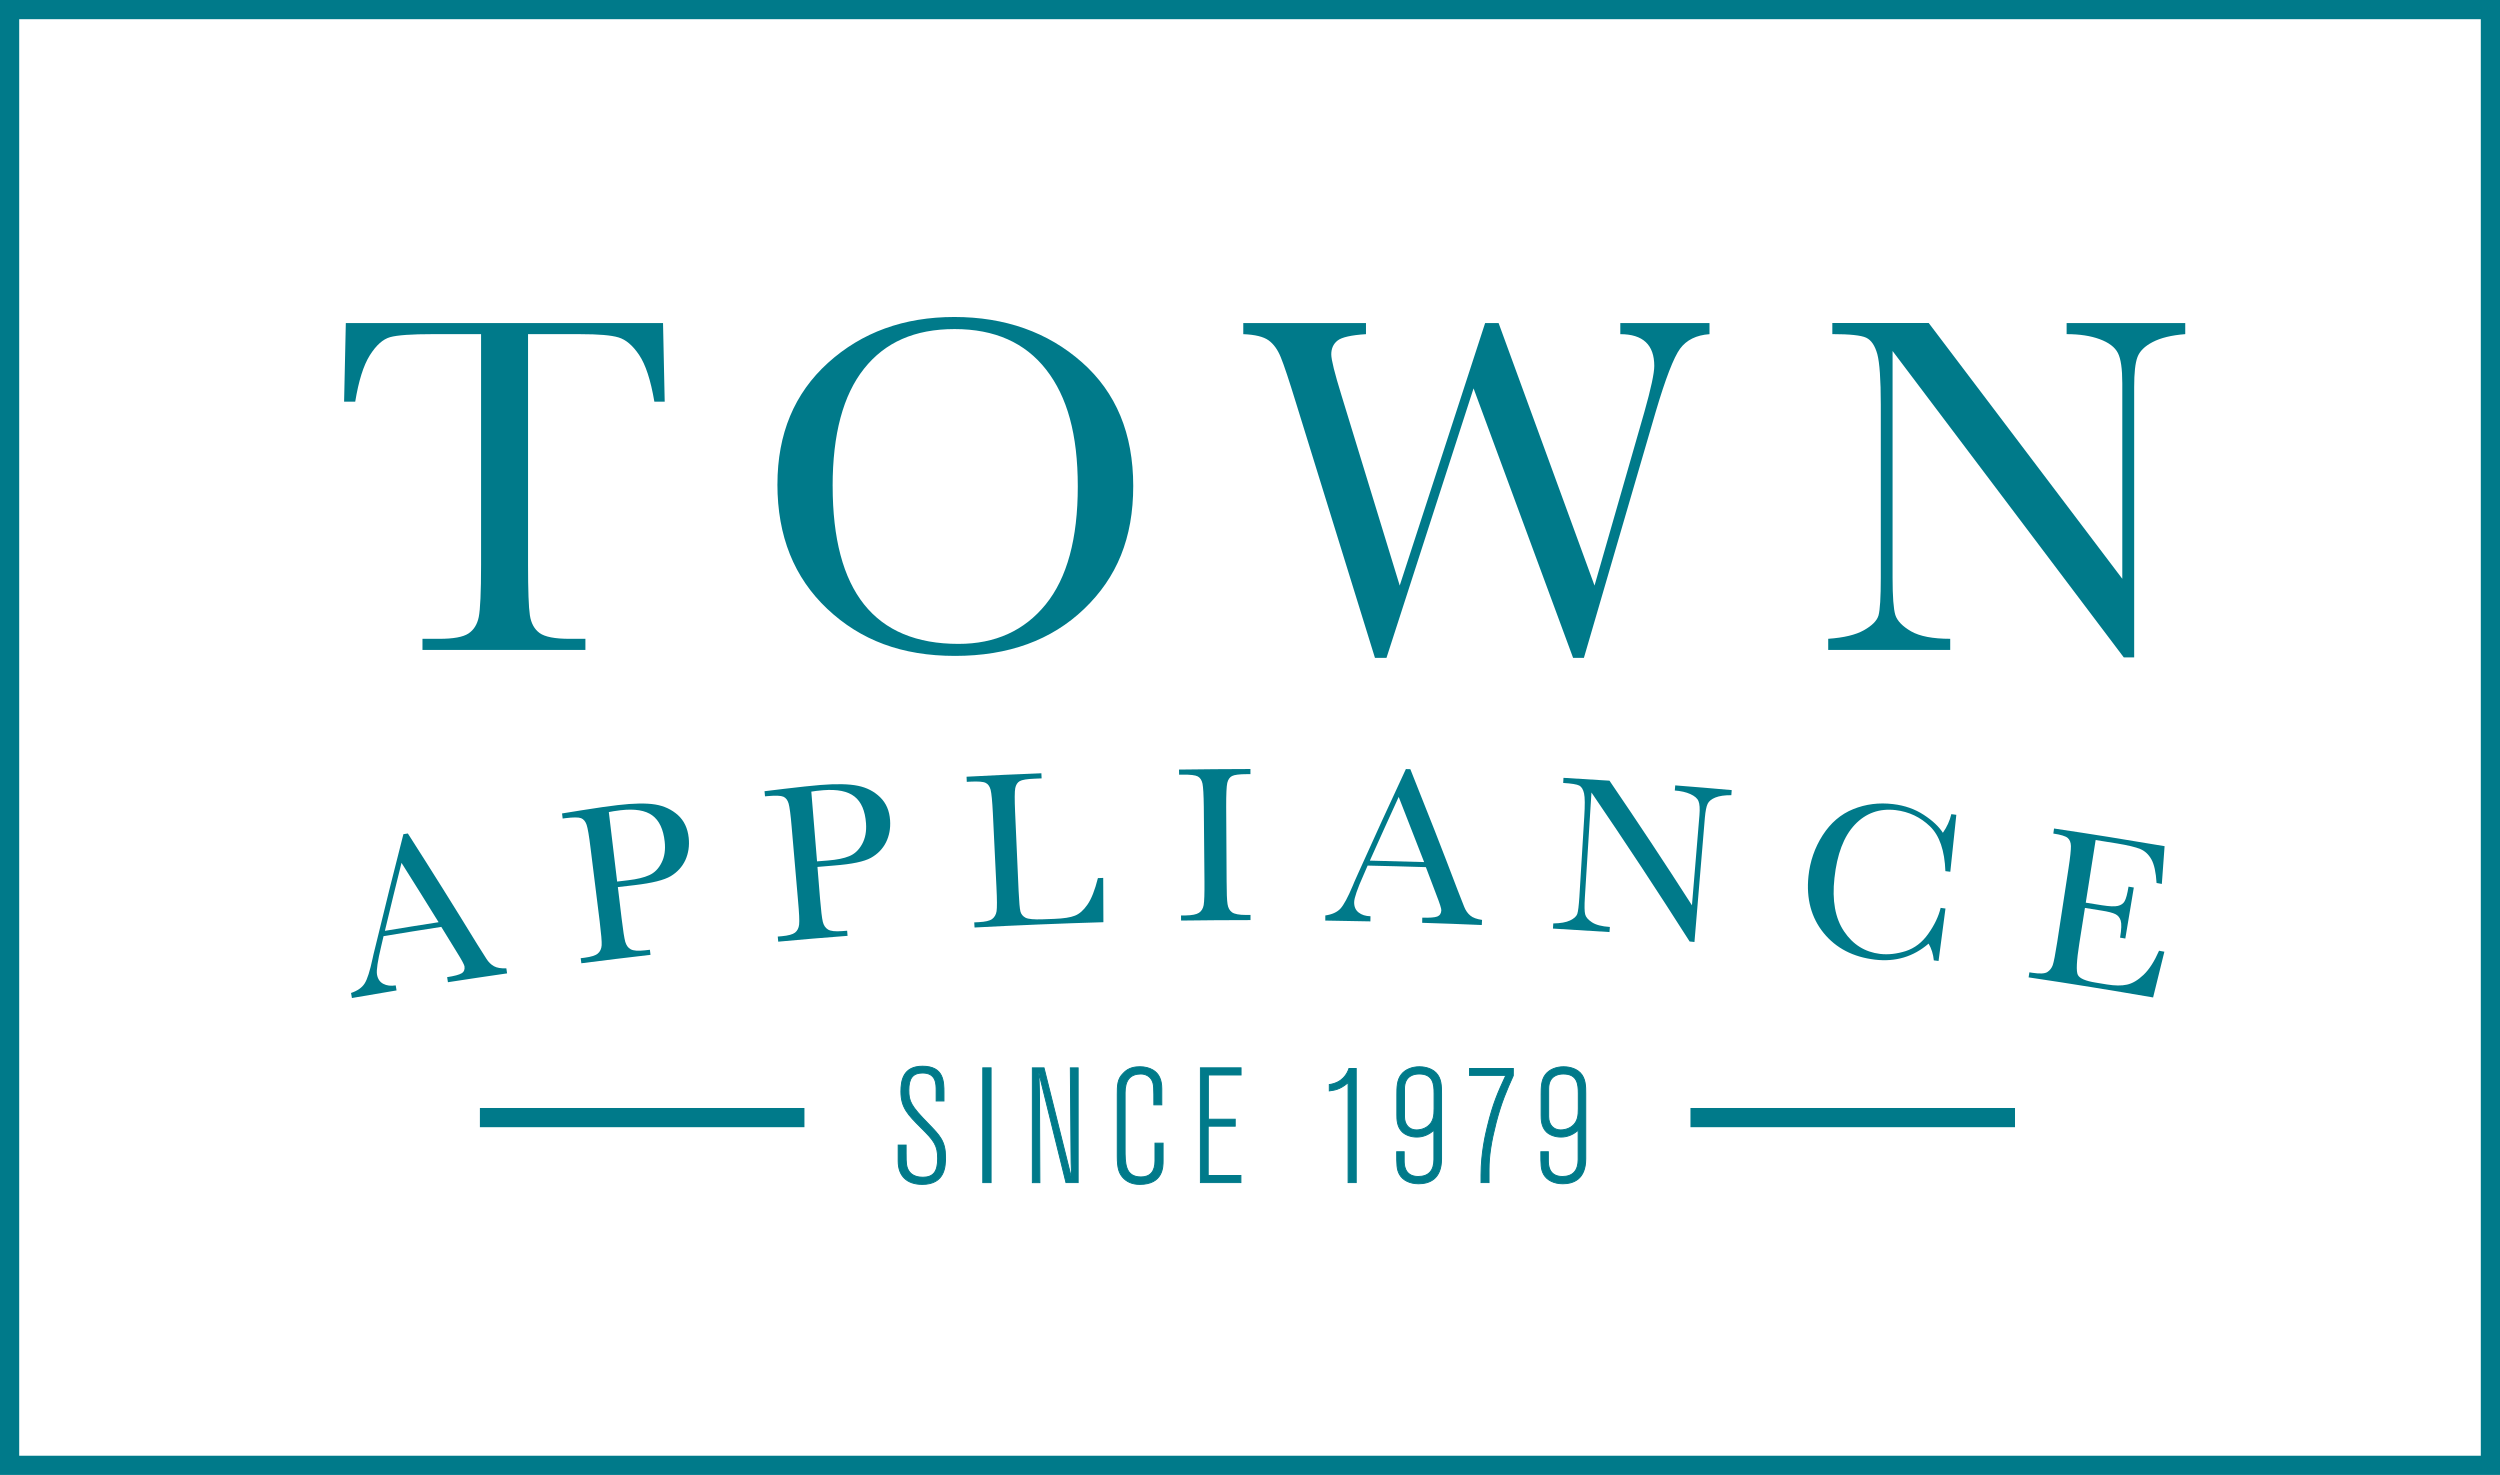 <?xml version="1.0" encoding="UTF-8"?>
<svg id="Layer_2" data-name="Layer 2" xmlns="http://www.w3.org/2000/svg" viewBox="0 0 1109.19 654.39">
  <defs>
    <style>
      .cls-1 {
        fill: #007a8a;
      }
    </style>
  </defs>
  <g id="Layer_1-2" data-name="Layer 1">
    <path class="cls-1" d="M1109.19,654.39H0V0h1109.19v654.39ZM8.52,645.87h1092.15V8.52H8.52v637.35Z"/>
    <g>
      <path class="cls-1" d="M157.59,178.2h-4.92l.76-34.86h140.74l.74,34.86h-4.59c-1.61-9.55-3.88-16.44-6.74-20.69-2.84-4.25-5.92-6.84-9.18-7.81-3.28-.98-8.88-1.44-16.81-1.44h-23.31v102.34c0,11.33.26,18.79.81,22.36.53,3.56,1.99,6.19,4.33,7.91,2.36,1.7,6.78,2.56,13.26,2.56h7.05v4.93h-72.29v-4.93h7.48c6.2,0,10.51-.78,12.9-2.35,2.37-1.56,3.91-4.01,4.59-7.32.67-3.33,1.03-11.04,1.03-23.17v-102.34h-21.49c-9.34,0-15.62.44-18.84,1.33-3.21.9-6.21,3.58-9.04,8.08-2.82,4.49-4.95,11.33-6.46,20.53Z"/>
      <path class="cls-1" d="M344.93,214.88c0-22.4,7.49-40.36,22.46-53.91,14.98-13.55,33.65-20.33,56.03-20.33s41.49,6.7,56.64,20.12c15.14,13.38,22.73,31.68,22.73,54.86s-7.27,40.63-21.78,54.54c-14.51,13.9-33.6,20.85-57.27,20.85s-41.91-6.95-56.68-20.85c-14.76-13.91-22.14-32.33-22.14-55.3ZM369.43,215.63c0,23.31,4.64,40.82,13.93,52.52,9.31,11.68,23.27,17.53,41.9,17.53,16.3,0,29.22-5.84,38.7-17.53,9.49-11.71,14.23-29.13,14.23-52.31s-4.67-39.81-14.02-51.82c-9.34-12-22.88-18.02-40.63-18.02s-30.88,5.86-40.19,17.59c-9.29,11.72-13.93,29.07-13.93,52.04Z"/>
      <path class="cls-1" d="M702.75,291.87h-4.81l-44.16-119.56-38.63,119.56h-5.12l-34.97-112.93c-3.15-10.26-5.42-17.08-6.82-20.46-1.38-3.4-3.2-5.9-5.43-7.5-2.25-1.6-5.98-2.52-11.2-2.72v-4.92h54.44v4.92c-6.55.42-10.75,1.37-12.59,2.82-1.87,1.46-2.81,3.51-2.81,6.16,0,2.35,1.5,8.37,4.5,18.07l25.87,84.49,37.89-116.46h5.98l42.56,116.46,22.12-77.02c2.93-10.39,4.39-17.21,4.39-20.42,0-9.39-5.02-14.1-15.07-14.1v-4.92h39.57v4.92c-5.87.42-10.2,2.58-13.06,6.45-2.83,3.9-6.44,13.22-10.8,27.97l-31.86,109.19Z"/>
      <path class="cls-1" d="M942.27,291.67l-102.58-135.94v100.65c0,8.34.42,13.82,1.22,16.47.84,2.62,3.18,5.04,7.01,7.27,3.86,2.2,9.63,3.3,17.34,3.3v4.93h-54.13v-4.93c6.95-.49,12.21-1.75,15.84-3.8,3.62-2.05,5.8-4.22,6.48-6.57.65-2.36,1.01-7.91,1.01-16.68v-76.89c0-11.13-.53-18.57-1.54-22.36-1.06-3.79-2.67-6.2-4.93-7.28-2.24-1.06-7.27-1.6-15.03-1.6v-4.92h42.77l85.88,113.48v-86.75c0-6.4-.64-10.91-1.97-13.46-1.32-2.57-4.01-4.61-8.07-6.11-4.05-1.49-8.95-2.23-14.66-2.23v-4.92h52.63v4.92c-6.14.48-10.95,1.67-14.49,3.53-3.52,1.83-5.76,4.07-6.72,6.69-.98,2.59-1.45,6.98-1.45,13.21v119.98h-4.6Z"/>
    </g>
    <g>
      <path class="cls-1" d="M195.78,411.24c-8.54,1.33-17.07,2.68-25.61,4.11-.35,1.49-.68,2.98-1.04,4.46-1.56,6.51-2.18,10.68-1.87,12.55.35,1.99,1.27,3.36,2.81,4.15,1.53.81,3.36,1.02,5.5.68.13.74.25,1.5.37,2.24-6.6,1.1-13.19,2.21-19.8,3.37-.14-.75-.27-1.5-.39-2.24,2.87-.97,4.88-2.38,6.04-4.23,1.19-1.86,2.34-5.54,3.52-11.05.09-.53.55-2.54,1.44-6.05,3.96-16.37,8.03-32.76,12.23-49.12.68-.12,1.34-.21,1.98-.31,10.44,16.31,20.69,32.67,30.76,49.13,1.36,2.17,2.73,4.33,4.11,6.49.91,1.44,2.03,2.55,3.33,3.27,1.29.72,3.13,1.04,5.5.94.1.74.23,1.5.33,2.24-8.76,1.25-17.5,2.57-26.25,3.92-.12-.75-.25-1.51-.35-2.25,3.22-.49,5.33-1.06,6.43-1.71,1.06-.64,1.46-1.67,1.27-3.08-.11-.71-1.18-2.74-3.24-6.04-2.35-3.83-4.72-7.66-7.05-11.47ZM194.59,409.16c-5.45-8.8-10.92-17.57-16.45-26.33-2.51,10.06-4.99,20.1-7.37,30.16,7.93-1.32,15.87-2.59,23.83-3.83Z"/>
      <path class="cls-1" d="M274.13,393.58c.55,4.66,1.12,9.32,1.68,13.99.62,5.23,1.17,8.65,1.59,10.24.47,1.59,1.25,2.73,2.44,3.37,1.19.65,3.28.8,6.28.46.74-.09,1.49-.18,2.23-.25.09.74.16,1.5.26,2.25-10.24,1.19-20.45,2.42-30.68,3.74-.08-.75-.18-1.5-.29-2.24.6-.09,1.2-.17,1.79-.23,2.86-.38,4.8-.98,5.79-1.84,1.04-.86,1.6-2.07,1.72-3.65.11-1.54-.21-5.1-.88-10.66-1.35-10.86-2.72-21.74-4.06-32.62-.64-5.3-1.23-8.69-1.73-10.18-.51-1.49-1.32-2.47-2.42-2.94-1.14-.45-3.44-.45-6.94-.02-.39.08-.82.12-1.27.17-.1-.76-.19-1.5-.27-2.26,2.87-.46,5.74-.93,8.6-1.39,6.87-1.1,12.24-1.86,16.1-2.31,7.12-.84,12.66-.92,16.64-.27,3.97.65,7.31,2.24,10.08,4.71,2.74,2.5,4.32,5.85,4.77,10.04.39,3.63-.13,6.93-1.47,9.91-1.38,2.94-3.51,5.32-6.46,7.11-2.93,1.77-8.28,3.1-16.07,4.01-2.48.27-4.97.57-7.44.87ZM273.82,391.13c1.63-.19,3.23-.38,4.87-.58,3.91-.46,7.02-1.2,9.36-2.26,2.33-1.03,4.15-2.88,5.46-5.51,1.34-2.62,1.8-5.75,1.4-9.36-.59-5.49-2.43-9.39-5.51-11.65-3.07-2.25-7.76-3.01-14.03-2.29-2.29.27-4.06.57-5.25.82,1.23,10.28,2.48,20.55,3.69,30.83Z"/>
      <path class="cls-1" d="M362.69,384.65c.38,4.65.78,9.34,1.14,14.03.44,5.25.84,8.66,1.23,10.28.38,1.61,1.17,2.75,2.32,3.46,1.14.69,3.23.93,6.24.69.74-.05,1.5-.11,2.24-.17.06.76.13,1.51.18,2.27-10.27.78-20.53,1.64-30.76,2.59-.07-.75-.14-1.52-.21-2.27.59-.05,1.2-.1,1.78-.15,2.88-.27,4.84-.79,5.9-1.61,1.03-.82,1.63-2.02,1.8-3.57.18-1.54.02-5.11-.49-10.69-.93-10.91-1.88-21.82-2.83-32.74-.44-5.3-.91-8.75-1.34-10.26-.44-1.52-1.22-2.53-2.31-3.02-1.1-.49-3.39-.59-6.88-.28-.43.05-.87.07-1.28.11-.06-.75-.14-1.5-.22-2.27,2.87-.35,5.76-.72,8.64-1.05,6.91-.85,12.31-1.38,16.18-1.72,7.15-.58,12.7-.45,16.63.36,3.94.8,7.21,2.51,9.85,5.08,2.67,2.61,4.13,5.99,4.41,10.21.25,3.66-.37,6.92-1.83,9.84-1.48,2.91-3.72,5.19-6.7,6.85-3.01,1.66-8.39,2.78-16.2,3.39-2.49.21-5,.39-7.49.63ZM362.49,382.17c1.61-.14,3.25-.27,4.88-.39,3.93-.32,7.06-.95,9.4-1.91,2.37-.95,4.26-2.73,5.69-5.3,1.44-2.58,2.03-5.7,1.77-9.3-.4-5.52-2.08-9.47-5.09-11.85-2.99-2.37-7.62-3.31-13.92-2.82-2.29.2-4.05.4-5.26.63.84,10.31,1.69,20.61,2.54,30.93Z"/>
      <path class="cls-1" d="M489.47,389.45c.04,6.57.05,13.16.08,19.71-19.05.56-38.12,1.34-57.17,2.35-.04-.76-.08-1.52-.13-2.27.67-.03,1.33-.07,1.98-.1,2.89-.15,4.86-.59,5.95-1.39,1.06-.79,1.73-1.93,1.98-3.47.23-1.56.22-5.12-.06-10.72-.53-10.93-1.08-21.87-1.59-32.82-.27-5.34-.6-8.77-.99-10.31-.4-1.52-1.14-2.57-2.19-3.08-1.06-.55-3.35-.73-6.85-.55-.52,0-1.01.04-1.54.09-.04-.77-.08-1.52-.1-2.28,11.06-.6,22.14-1.11,33.2-1.53.05.76.09,1.5.1,2.27-1.03.04-2.02.09-3.06.13-3.41.13-5.61.5-6.65,1.09-1.03.59-1.69,1.64-1.99,3.13-.29,1.51-.3,5.04-.06,10.6.53,11.69,1.04,23.36,1.56,35.06.23,4.84.49,7.84.81,9.06.32,1.2,1.09,2.13,2.28,2.76,1.22.61,3.76.83,7.61.69,1.72-.07,3.41-.14,5.11-.19,4.15-.15,7.22-.63,9.19-1.43,1.99-.78,3.84-2.42,5.56-4.92,1.75-2.51,3.28-6.42,4.62-11.74.79-.04,1.58-.07,2.34-.08Z"/>
      <path class="cls-1" d="M523.14,343.72c-.01-.78-.01-1.52-.04-2.28,10.56-.15,21.13-.22,31.69-.25v2.28h-1.49c-3.41,0-5.62.28-6.69.84-1.04.54-1.74,1.56-2.1,3.06-.33,1.47-.5,5-.48,10.57.06,10.95.12,21.92.19,32.87,0,5.27.15,8.71.41,10.33.25,1.65.91,2.85,2,3.64,1.1.77,3.16,1.16,6.2,1.16h1.99v2.28c-10.27,0-20.52.08-30.81.21,0-.75-.01-1.51-.02-2.27.67,0,1.33,0,2,0,2.88-.05,4.85-.44,5.97-1.18,1.1-.73,1.78-1.86,2.08-3.4.27-1.53.4-5.11.35-10.71-.12-10.95-.23-21.9-.29-32.86-.07-5.34-.27-8.78-.58-10.32-.33-1.54-1.02-2.61-2.08-3.2-1.06-.57-3.33-.85-6.85-.8-.49,0-.98,0-1.46.03Z"/>
      <path class="cls-1" d="M632.64,384.73c-8.61-.27-17.22-.51-25.86-.69-.6,1.42-1.21,2.8-1.83,4.23-2.74,6.1-4.09,10.09-4.14,11.98-.04,2.01.62,3.54,1.96,4.59,1.36,1.08,3.12,1.63,5.28,1.68-.02.76-.04,1.51-.04,2.28-6.69-.15-13.34-.27-20.01-.36,0-.75.01-1.52.01-2.27,2.98-.43,5.21-1.43,6.71-3.04,1.48-1.62,3.31-5.01,5.49-10.21.17-.49.98-2.39,2.49-5.7,6.9-15.38,13.92-30.7,21.05-46,.67.01,1.35.02,1.98.05,7.21,17.96,14.28,35.96,21.11,53.98.95,2.38,1.89,4.74,2.81,7.14.64,1.59,1.53,2.87,2.68,3.82,1.13.97,2.88,1.59,5.22,1.93-.05.76-.07,1.5-.12,2.27-8.8-.38-17.63-.71-26.45-.98,0-.77.05-1.53.05-2.29,3.25.1,5.46-.06,6.63-.49,1.16-.45,1.75-1.37,1.82-2.78.03-.74-.66-2.91-2.08-6.56-1.6-4.19-3.19-8.38-4.77-12.58ZM631.85,382.48c-3.72-9.64-7.47-19.26-11.28-28.91-4.31,9.42-8.58,18.84-12.79,28.27,8.03.18,16.04.39,24.07.64Z"/>
      <path class="cls-1" d="M749.67,417.75c-14.1-22.16-28.63-44.22-43.58-66.14-.96,15.46-1.93,30.94-2.91,46.4-.24,3.87-.2,6.41.12,7.65.29,1.23,1.32,2.42,3.01,3.54,1.74,1.15,4.39,1.84,7.95,2.07-.05.76-.1,1.52-.16,2.26-8.36-.55-16.72-1.06-25.09-1.54.04-.76.08-1.53.14-2.28,3.22-.05,5.71-.5,7.44-1.32,1.75-.83,2.8-1.8,3.2-2.86.38-1.06.69-3.63.95-7.67.72-11.82,1.43-23.63,2.16-35.47.32-5.13.31-8.57-.09-10.36-.39-1.76-1.1-2.93-2.12-3.49-1.08-.55-3.42-.93-7.14-1.16.04-.76.09-1.51.13-2.27,6.8.39,13.6.81,20.41,1.26,12.5,18.34,24.7,36.76,36.59,55.3,1.11-13.3,2.2-26.63,3.32-39.95.24-2.94.1-5.05-.43-6.28-.5-1.25-1.73-2.27-3.61-3.13-1.86-.84-4.19-1.38-6.89-1.57.05-.78.13-1.53.19-2.28,8.36.65,16.72,1.35,25.06,2.09-.06.76-.11,1.52-.17,2.26-2.97-.02-5.31.32-7.08,1.03-1.73.71-2.88,1.64-3.43,2.8-.56,1.16-.96,3.18-1.22,6.04-1.55,18.41-3.08,36.83-4.63,55.26-.7-.08-1.43-.14-2.13-.21Z"/>
      <path class="cls-1" d="M861.01,402.8c.71.09,1.43.2,2.15.29-1.04,7.76-2.03,15.5-3.07,23.27-.69-.08-1.4-.18-2.1-.26-.26-2.75-1.03-5.21-2.32-7.44-6.76,5.84-14.67,8.19-23.81,7.11-9.68-1.15-17.26-5.08-22.76-11.83-5.48-6.77-7.76-15.16-6.73-25.18.68-6.58,2.77-12.64,6.28-18.14,3.53-5.5,8.05-9.39,13.58-11.62,5.52-2.24,11.44-2.99,17.67-2.24,5.15.6,9.69,2.2,13.61,4.76,3.94,2.57,6.75,5.24,8.49,7.97,1.8-2.58,3.07-5.34,3.75-8.27.76.11,1.48.19,2.22.29-.89,8.42-1.78,16.85-2.67,25.27-.72-.09-1.46-.2-2.18-.27-.34-9.16-2.61-15.79-6.84-19.88-4.25-4.09-9.31-6.48-15.21-7.2-7.24-.85-13.28,1.32-18.17,6.5-4.88,5.19-7.86,13.08-9,23.62-1.11,9.98.33,17.89,4.29,23.72,3.93,5.85,9.23,9.14,15.95,9.96,3.59.42,7.36,0,11.37-1.25,3.93-1.27,7.32-3.83,10.03-7.7,2.72-3.83,4.56-7.67,5.47-11.46Z"/>
      <path class="cls-1" d="M957.9,421.82c.8.14,1.6.29,2.38.43-1.68,6.75-3.32,13.52-5,20.3-18.39-3.18-36.8-6.17-55.23-8.91.11-.74.23-1.5.34-2.24.45.08.91.13,1.37.21,3.33.52,5.55.37,6.62-.35,1.12-.74,1.9-1.75,2.38-3.06.46-1.32,1.13-4.74,1.99-10.27,1.66-10.84,3.31-21.66,4.98-32.5.78-5.05,1.12-8.39,1.09-10.04-.03-1.64-.53-2.83-1.45-3.63-.95-.8-3.08-1.44-6.35-1.93.08-.75.2-1.5.31-2.24,16.35,2.43,32.71,5.05,49.05,7.84-.4,5.58-.79,11.15-1.22,16.75-.78-.15-1.55-.28-2.34-.42-.29-4.79-1.06-8.28-2.3-10.48-1.23-2.21-2.87-3.72-4.93-4.59-2.09-.86-5.54-1.68-10.31-2.47-3.17-.51-6.33-1.02-9.49-1.52-1.48,9.26-2.92,18.53-4.38,27.79,2.39.38,4.8.75,7.2,1.15,3.29.51,5.64.63,7.06.28,1.38-.33,2.41-1.03,2.98-2.08.62-1.06,1.2-3.19,1.73-6.46.79.14,1.58.27,2.35.39-1.24,7.55-2.51,15.09-3.77,22.63-.76-.14-1.55-.27-2.33-.39.63-3.68.7-6.2.28-7.56-.41-1.34-1.21-2.31-2.37-2.88-1.16-.58-3.17-1.11-6.06-1.56-2.5-.39-4.97-.79-7.44-1.19-.82,5.23-1.66,10.44-2.48,15.68-1.24,7.84-1.46,12.53-.65,14.08.81,1.55,3.44,2.66,7.92,3.38,1.65.28,3.29.55,4.96.82,3.51.57,6.48.62,8.88.08,2.43-.51,4.88-1.97,7.43-4.4,2.53-2.43,4.77-5.97,6.82-10.64Z"/>
    </g>
    <g>
      <g>
        <path class="cls-1" d="M402.03,512.06c0,3.83,0,5.91,1.51,7.89,1.66,2.08,4.4,2.35,5.9,2.35,5.07,0,6.57-3.02,6.57-8.29,0-5.77-1.59-7.94-7.44-13.71-5.69-5.69-8.86-8.87-8.86-16.02,0-4.22.65-11.23,9.59-11.23,9.51,0,9.51,6.93,9.51,11.74v3.68h-3.47v-4.56c0-3.07,0-7.86-5.99-7.86-4.59,0-6.12,2.68-6.12,7.67s1.03,7.05,8.67,14.84c5.26,5.4,7.61,7.88,7.61,14.8,0,4.82-.62,12.11-10.37,12.11-5.91,0-10.66-3.03-10.66-10.32v-7.14h3.53v4.03Z"/>
        <path class="cls-1" d="M409.16,525.7c-6.91,0-10.87-3.84-10.87-10.53v-7.35h3.95v4.25c0,3.76,0,5.84,1.47,7.76,1.49,1.88,3.94,2.27,5.73,2.27,4.52,0,6.36-2.34,6.36-8.08s-1.49-7.75-7.38-13.56c-5.75-5.76-8.92-8.93-8.92-16.17,0-4.91,1.02-11.45,9.81-11.45,9.72,0,9.72,7.2,9.72,11.96v3.89h-3.89v-4.77c0-3.04,0-7.64-5.78-7.64-4.2,0-5.91,2.15-5.91,7.45,0,4.8.8,6.73,8.61,14.69,5.11,5.25,7.67,7.88,7.67,14.96,0,3.69,0,12.33-10.58,12.33ZM398.71,508.24v6.93c0,6.42,3.81,10.11,10.44,10.11,8.95,0,10.16-6.01,10.16-11.9,0-6.9-2.37-9.33-7.55-14.65-7.42-7.57-8.73-9.81-8.73-14.99,0-5.52,1.9-7.87,6.33-7.87,6.2,0,6.2,5.05,6.2,8.06v4.34h3.05v-3.46c0-4.86,0-11.53-9.3-11.53-8.41,0-9.38,6.29-9.38,11.02,0,7.06,3.13,10.2,8.79,15.87,5.67,5.6,7.5,7.91,7.5,13.87s-2.03,8.5-6.79,8.5c-1.88,0-4.47-.43-6.07-2.44-1.56-2.04-1.56-4.16-1.56-8.02v-3.82h-3.11Z"/>
      </g>
      <g>
        <path class="cls-1" d="M439.72,473.77v50.93h-3.69v-50.93h3.69Z"/>
        <path class="cls-1" d="M439.93,524.91h-4.11v-51.35h4.11v51.35ZM436.24,524.49h3.26v-50.5h-3.26v50.5Z"/>
      </g>
      <g>
        <path class="cls-1" d="M478.35,473.77v50.93h-5.41l-12.03-48.69c.2,5.85.3,7.35.3,12.47l.15,36.22h-3.34v-50.93h5.19l12.32,49.4c-.15-2.65-.36-7.06-.36-12.25l-.29-37.15h3.47Z"/>
        <path class="cls-1" d="M478.56,524.91h-5.78l-.04-.16-11.54-46.71.03,1.01c.14,3.55.2,5.32.2,9.43l.15,36.44h-3.76v-51.35h5.56l.04.16,11.79,47.27c-.17-3.5-.25-6.81-.25-10.06l-.29-37.37h3.89v51.35ZM473.11,524.49h5.03v-50.5h-3.04l.29,36.94c0,3.92.12,7.92.36,12.23l-.42.06-12.28-49.24h-4.81v50.5h2.9l-.15-36.01c0-4.09-.07-5.87-.19-9.41l-.18-5.08,12.49,50.5Z"/>
      </g>
      <g>
        <path class="cls-1" d="M495.7,485.52c0-3.89,0-6.78,2.67-9.35,2.1-2.32,4.74-2.89,7.44-2.89,2.02,0,4.03.43,5.68,1.43,1.61.94,3.96,2.95,3.96,8.35v7.14h-3.52c0-7.78,0-9.22-.86-10.87-.95-1.88-2.88-2.83-4.91-2.83-5.04,0-6.99,3.19-6.99,8.29v24.83c0,6.49,0,12.56,7.06,12.56,6.2,0,6.2-5.65,6.2-7.15v-7.86h3.59v7.86c0,2.61,0,10.46-10.37,10.46-3.83,0-6.19-1.52-7.7-3.31-1.52-1.88-2.25-3.98-2.25-9.03v-27.63Z"/>
        <path class="cls-1" d="M505.66,525.7c-3.34,0-5.98-1.14-7.87-3.38-1.45-1.81-2.3-3.89-2.3-9.17v-27.63c0-3.84,0-6.87,2.73-9.5,2.4-2.65,5.48-2.95,7.59-2.95s4.21.51,5.8,1.46c2.73,1.6,4.06,4.39,4.06,8.53v7.36h-3.94v-.22c0-7.77,0-9.17-.84-10.77-.86-1.7-2.62-2.72-4.72-2.72-4.56,0-6.78,2.64-6.78,8.08v24.83c0,6.62,0,12.35,6.85,12.35,3.97,0,5.99-2.34,5.99-6.94v-8.07h4.02v8.07c0,2.64,0,10.67-10.58,10.67ZM505.81,473.49c-3.27,0-5.52.87-7.28,2.83-2.61,2.52-2.61,5.32-2.61,9.21v27.63c0,5.18.77,7.12,2.2,8.9,1.8,2.14,4.34,3.23,7.54,3.23,10.15,0,10.15-7.71,10.15-10.25v-7.65h-3.16v7.65c0,6.09-3.49,7.36-6.41,7.36-7.27,0-7.27-6.21-7.27-12.77v-24.83c0-5.64,2.42-8.5,7.2-8.5,2.26,0,4.17,1.1,5.1,2.95.88,1.67.89,3.08.89,10.75h3.09v-6.93c0-3.98-1.26-6.65-3.85-8.17-1.51-.92-3.45-1.4-5.58-1.4Z"/>
      </g>
      <g>
        <path class="cls-1" d="M532.59,473.77h18.04v3.17h-14.5v19.61h11.91v3.1h-11.99v21.88h14.5v3.17h-17.96v-50.93Z"/>
        <path class="cls-1" d="M550.77,524.91h-18.39v-51.35h18.46v3.6h-14.5v19.19h11.91v3.52h-11.99v21.45h14.51v3.59ZM532.81,524.49h17.53v-2.74h-14.5v-22.31h11.98v-2.66h-11.91v-20.04h14.5v-2.75h-17.61v50.5Z"/>
      </g>
      <g>
        <path class="cls-1" d="M589.77,481.2c4.97-.72,7.62-3.76,8.71-7.13h3.24v50.63h-3.59v-44.36c-3.46,2.94-5.64,3.31-8.35,3.66v-2.8Z"/>
        <path class="cls-1" d="M601.93,524.91h-4.02v-44.12c-3.42,2.81-5.7,3.11-8.11,3.42l-.24.04v-3.23l.18-.03c5.76-.82,7.82-4.73,8.55-6.98l.05-.15h3.6v51.05ZM598.34,524.49h3.17v-50.2h-2.88c-.78,2.34-2.93,6.21-8.65,7.1v2.37c2.43-.32,4.6-.69,8.01-3.58l.35-.3v44.61Z"/>
      </g>
      <g>
        <path class="cls-1" d="M619.75,485.74c0-3.26,0-6.5,1.97-9.01,1.87-2.45,5.1-3.45,8.05-3.45,1.59,0,5.05.36,7.34,2.65,2.46,2.54,2.46,5.93,2.46,9.3v28.86c0,2.09,0,11.12-10.24,11.12-3.45,0-6.85-1.3-8.44-4.2-1.21-2.32-1.21-4.26-1.21-10.02h3.32v3.89c0,1.6,0,7.09,6.21,7.09,6.67,0,6.99-5.35,6.99-7.58v-13.01c-2.04,1.95-4.77,3.1-7.57,3.1s-5.16-1-6.5-2.29c-2.38-2.32-2.38-5.72-2.38-7.51v-8.94ZM636.26,485.1c0-3.53-.14-8.59-6.65-8.59-2.43,0-6.47.95-6.47,6.56v12.36c0,3.81,2.29,5.91,5.32,5.91,1.11,0,3.27-.24,5.06-1.67,2.61-2.02,2.75-4.97,2.75-7.8v-6.76Z"/>
        <path class="cls-1" d="M629.33,525.42c-3.92,0-7.13-1.6-8.63-4.3-1.24-2.37-1.24-4.32-1.24-10.12v-.21h3.75v4.1c0,1.7,0,6.88,6,6.88,4.49,0,6.77-2.48,6.77-7.36v-12.52c-2.04,1.8-4.69,2.82-7.35,2.82s-5.13-.9-6.64-2.35c-2.45-2.38-2.45-5.81-2.45-7.66v-8.94c0-3.23,0-6.57,2-9.14,1.69-2.21,4.76-3.54,8.23-3.54,1.12,0,4.97.19,7.49,2.72,2.53,2.59,2.53,6.08,2.53,9.44v28.86c0,9.37-5.69,11.33-10.45,11.33ZM619.89,511.21c0,5.56.01,7.47,1.19,9.71,1.4,2.56,4.5,4.09,8.25,4.09,4.58,0,10.03-1.89,10.03-10.91v-28.86c0-3.28,0-6.68-2.4-9.15-2.4-2.41-6.11-2.6-7.19-2.6-3.33,0-6.27,1.26-7.87,3.37-1.94,2.47-1.94,5.59-1.94,8.89v8.94c0,1.78,0,5.1,2.32,7.36,1.43,1.38,3.87,2.23,6.35,2.23,2.71,0,5.41-1.1,7.42-3.03l.36-.34v13.49c0,5.17-2.42,7.79-7.2,7.79-4.26,0-6.43-2.45-6.43-7.3v-3.67h-2.89ZM628.45,501.54c-3.35,0-5.53-2.41-5.53-6.13v-12.36c0-6.11,4.68-6.77,6.68-6.77,6.87,0,6.87,5.51,6.87,8.81v6.76c0,3.05-.23,5.95-2.83,7.97-1.93,1.56-4.27,1.72-5.19,1.72ZM629.61,476.71c-2.34,0-6.26.82-6.26,6.34v12.36c0,3.47,2,5.7,5.1,5.7.88,0,3.1-.16,4.94-1.63,2.45-1.9,2.66-4.7,2.66-7.64v-6.76c0-4.25-.5-8.38-6.44-8.38Z"/>
      </g>
      <g>
        <path class="cls-1" d="M652,474.07h19.45v3.1c-2.96,6.62-5.18,11.6-7.64,20.89-2.02,7.88-3.15,14.3-3.15,20.85v5.79h-3.56v-3.39c0-9.75,1.95-17.97,2.81-21.51,2.58-10.67,4.93-15.58,8.16-22.63h-16.08v-3.1Z"/>
        <path class="cls-1" d="M660.87,524.91h-3.99v-3.6c0-9.98,2.06-18.39,2.83-21.56,2.49-10.33,4.73-15.21,7.84-21.96l.2-.41h-15.97v-3.52h19.87l-.05,3.47c-2.99,6.71-5.16,11.55-7.59,20.79-2.21,8.62-3.15,14.84-3.15,20.79v6ZM657.31,524.49h3.13v-5.57c0-5.99.96-12.24,3.16-20.9,2.46-9.28,4.73-14.39,7.63-20.85v-.03s.01-2.84.01-2.84h-19.03v2.67h16.2l-.45,1.01c-3.11,6.74-5.35,11.6-7.84,21.89-.76,3.16-2.81,11.53-2.81,21.46v3.18Z"/>
      </g>
      <g>
        <path class="cls-1" d="M683.74,485.74c0-3.26,0-6.5,1.93-9.01,1.88-2.45,5.12-3.45,8.08-3.45,1.58,0,5.05.36,7.34,2.65,2.46,2.54,2.46,5.93,2.46,9.3v28.86c0,2.09,0,11.12-10.24,11.12-3.45,0-6.83-1.3-8.44-4.2-1.24-2.32-1.24-4.26-1.24-10.02h3.34v3.89c0,1.6,0,7.09,6.22,7.09,6.68,0,6.99-5.35,6.99-7.58v-13.01c-2.05,1.95-4.77,3.1-7.58,3.1s-5.13-1-6.5-2.29c-2.35-2.32-2.35-5.72-2.35-7.51v-8.94ZM700.24,485.1c0-3.53-.16-8.59-6.65-8.59-2.46,0-6.48.95-6.48,6.56v12.36c0,3.81,2.29,5.91,5.32,5.91,1.1,0,3.26-.24,5.08-1.67,2.58-2.02,2.74-4.97,2.74-7.8v-6.76Z"/>
        <path class="cls-1" d="M693.31,525.42c-3.89,0-7.11-1.6-8.63-4.3-1.26-2.37-1.26-4.32-1.26-10.12v-.21h3.76v4.1c0,1.7,0,6.88,6.01,6.88,4.5,0,6.78-2.48,6.78-7.36v-12.52c-2.04,1.8-4.71,2.82-7.36,2.82s-5.11-.9-6.65-2.35c-2.41-2.39-2.41-5.81-2.41-7.66v-8.94c0-3.23,0-6.56,1.96-9.14,1.71-2.22,4.78-3.54,8.25-3.54,1.12,0,4.97.19,7.49,2.72,2.52,2.59,2.52,6.08,2.52,9.44v28.86c0,9.37-5.69,11.33-10.45,11.33ZM683.84,511.21c0,5.56.01,7.47,1.21,9.71,1.43,2.56,4.52,4.09,8.25,4.09,4.57,0,10.02-1.89,10.02-10.91v-28.86c0-3.28,0-6.68-2.39-9.15-2.41-2.41-6.11-2.6-7.19-2.6-3.35,0-6.3,1.26-7.9,3.38-1.89,2.46-1.89,5.58-1.89,8.88v8.94c0,1.78,0,5.1,2.28,7.36,1.46,1.37,3.89,2.23,6.35,2.23,2.71,0,5.43-1.1,7.43-3.03l.36-.34v13.49c0,5.17-2.41,7.79-7.2,7.79-4.27,0-6.44-2.45-6.44-7.3v-3.67h-2.91ZM692.43,501.54c-3.36,0-5.53-2.41-5.53-6.13v-12.36c0-6.11,4.68-6.77,6.7-6.77,6.87,0,6.87,5.51,6.87,8.81v6.76c0,3.03-.22,5.93-2.82,7.97-1.97,1.56-4.31,1.72-5.21,1.72ZM693.59,476.71c-2.34,0-6.27.82-6.27,6.34v12.36c0,3.47,2,5.7,5.11,5.7.87,0,3.08-.16,4.94-1.63,2.47-1.92,2.67-4.7,2.67-7.63v-6.76c0-4.25-.49-8.38-6.44-8.38Z"/>
      </g>
    </g>
    <rect class="cls-1" x="750.02" y="491.59" width="143.99" height="8.52"/>
    <rect class="cls-1" x="212.92" y="491.59" width="143.99" height="8.52"/>
  </g>
</svg>